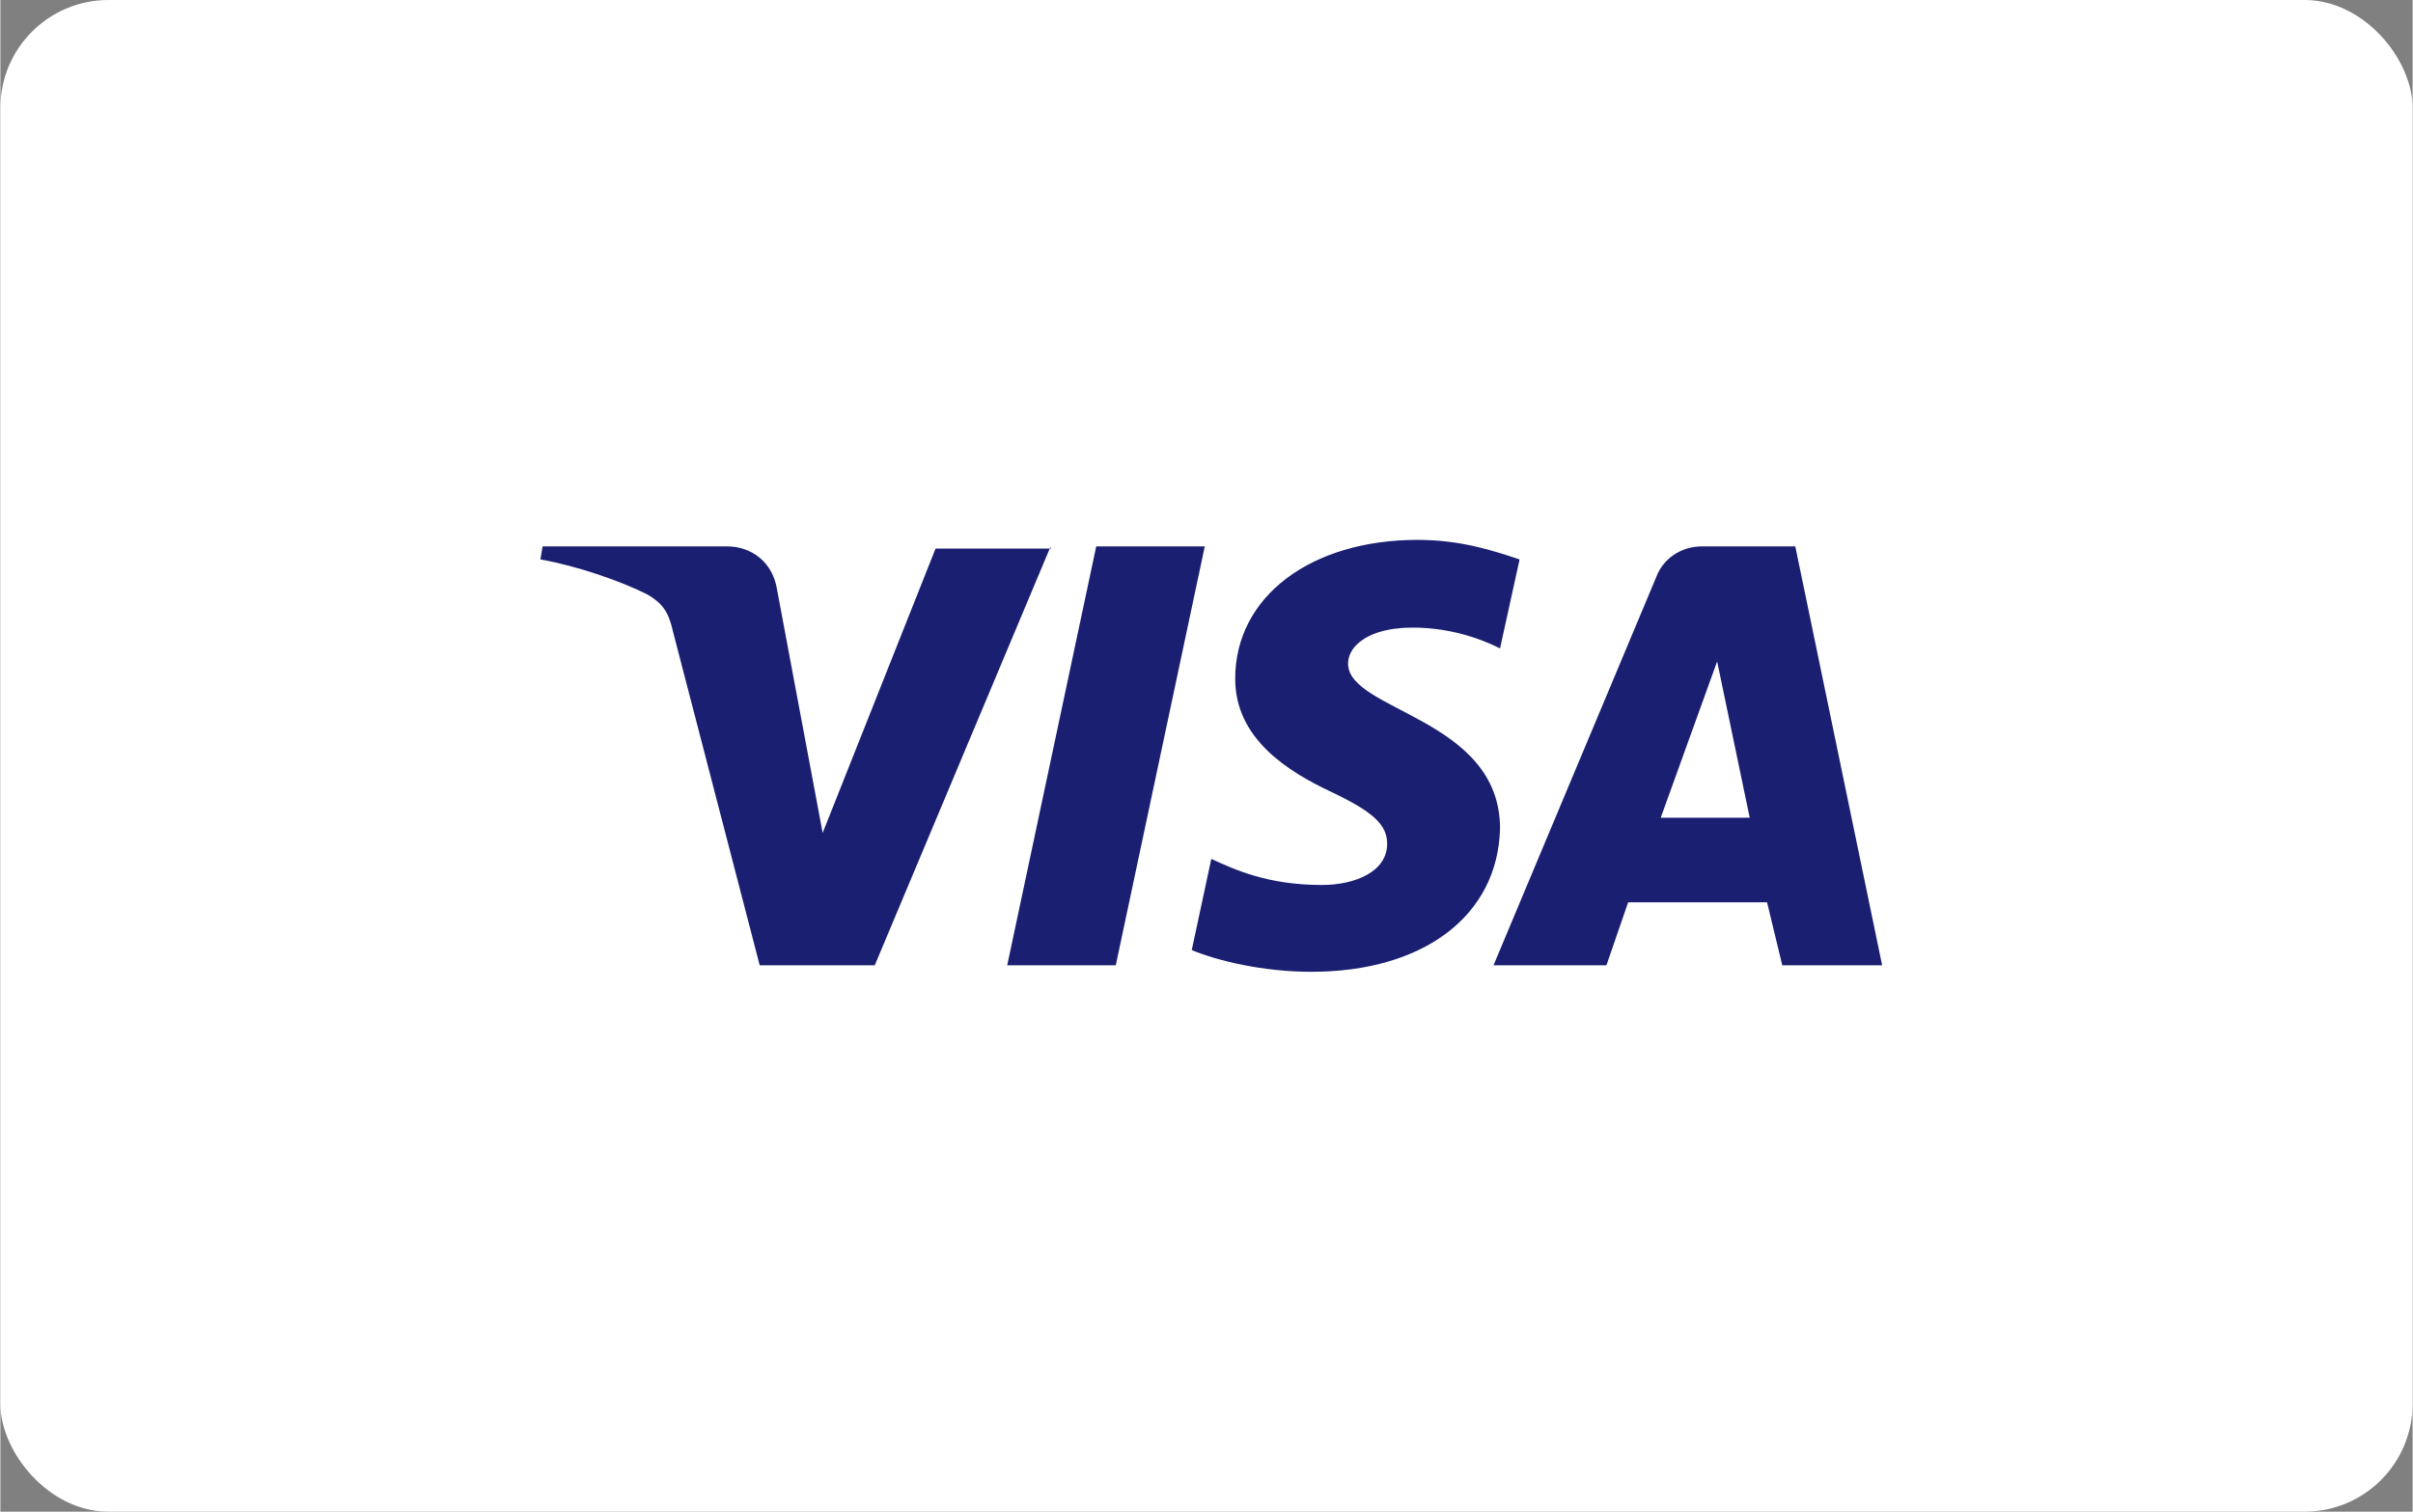 <svg xmlns="http://www.w3.org/2000/svg" width="75" height="47" viewBox="0 0 67 42" fill="none"><rect x="0" y="0" width="67" height="42" fill="#808080" stroke="none"/><rect width="67" height="42" rx="3" fill="white"></rect><path d="M29.171 15.181L24.286 26.819H21.09L18.678 17.533C18.558 16.99 18.377 16.749 17.955 16.508C17.231 16.146 16.025 15.724 15 15.543L15.06 15.181H20.186C20.849 15.181 21.452 15.603 21.573 16.387L22.839 23.141L25.975 15.241H29.171V15.181ZM41.653 23.02C41.653 19.945 37.432 19.764 37.432 18.437C37.432 18.015 37.854 17.593 38.699 17.472C39.121 17.412 40.327 17.352 41.653 18.015L42.196 15.543C41.472 15.302 40.568 15 39.362 15C36.407 15 34.297 16.568 34.297 18.859C34.297 20.548 35.804 21.452 36.95 21.995C38.096 22.538 38.518 22.899 38.518 23.442C38.518 24.226 37.613 24.588 36.709 24.588C35.201 24.588 34.297 24.166 33.633 23.864L33.09 26.397C33.814 26.698 35.08 27 36.407 27C39.543 27 41.593 25.432 41.653 23.02ZM49.492 26.819H52.266L49.854 15.181H47.261C46.658 15.181 46.176 15.543 45.995 16.025L41.472 26.819H44.608L45.211 25.07H49.07L49.492 26.819ZM46.116 22.719L47.683 18.377L48.588 22.719H46.116ZM33.452 15.181L30.98 26.819H27.965L30.437 15.181H33.452Z" fill="#1A1F71"></path></svg>